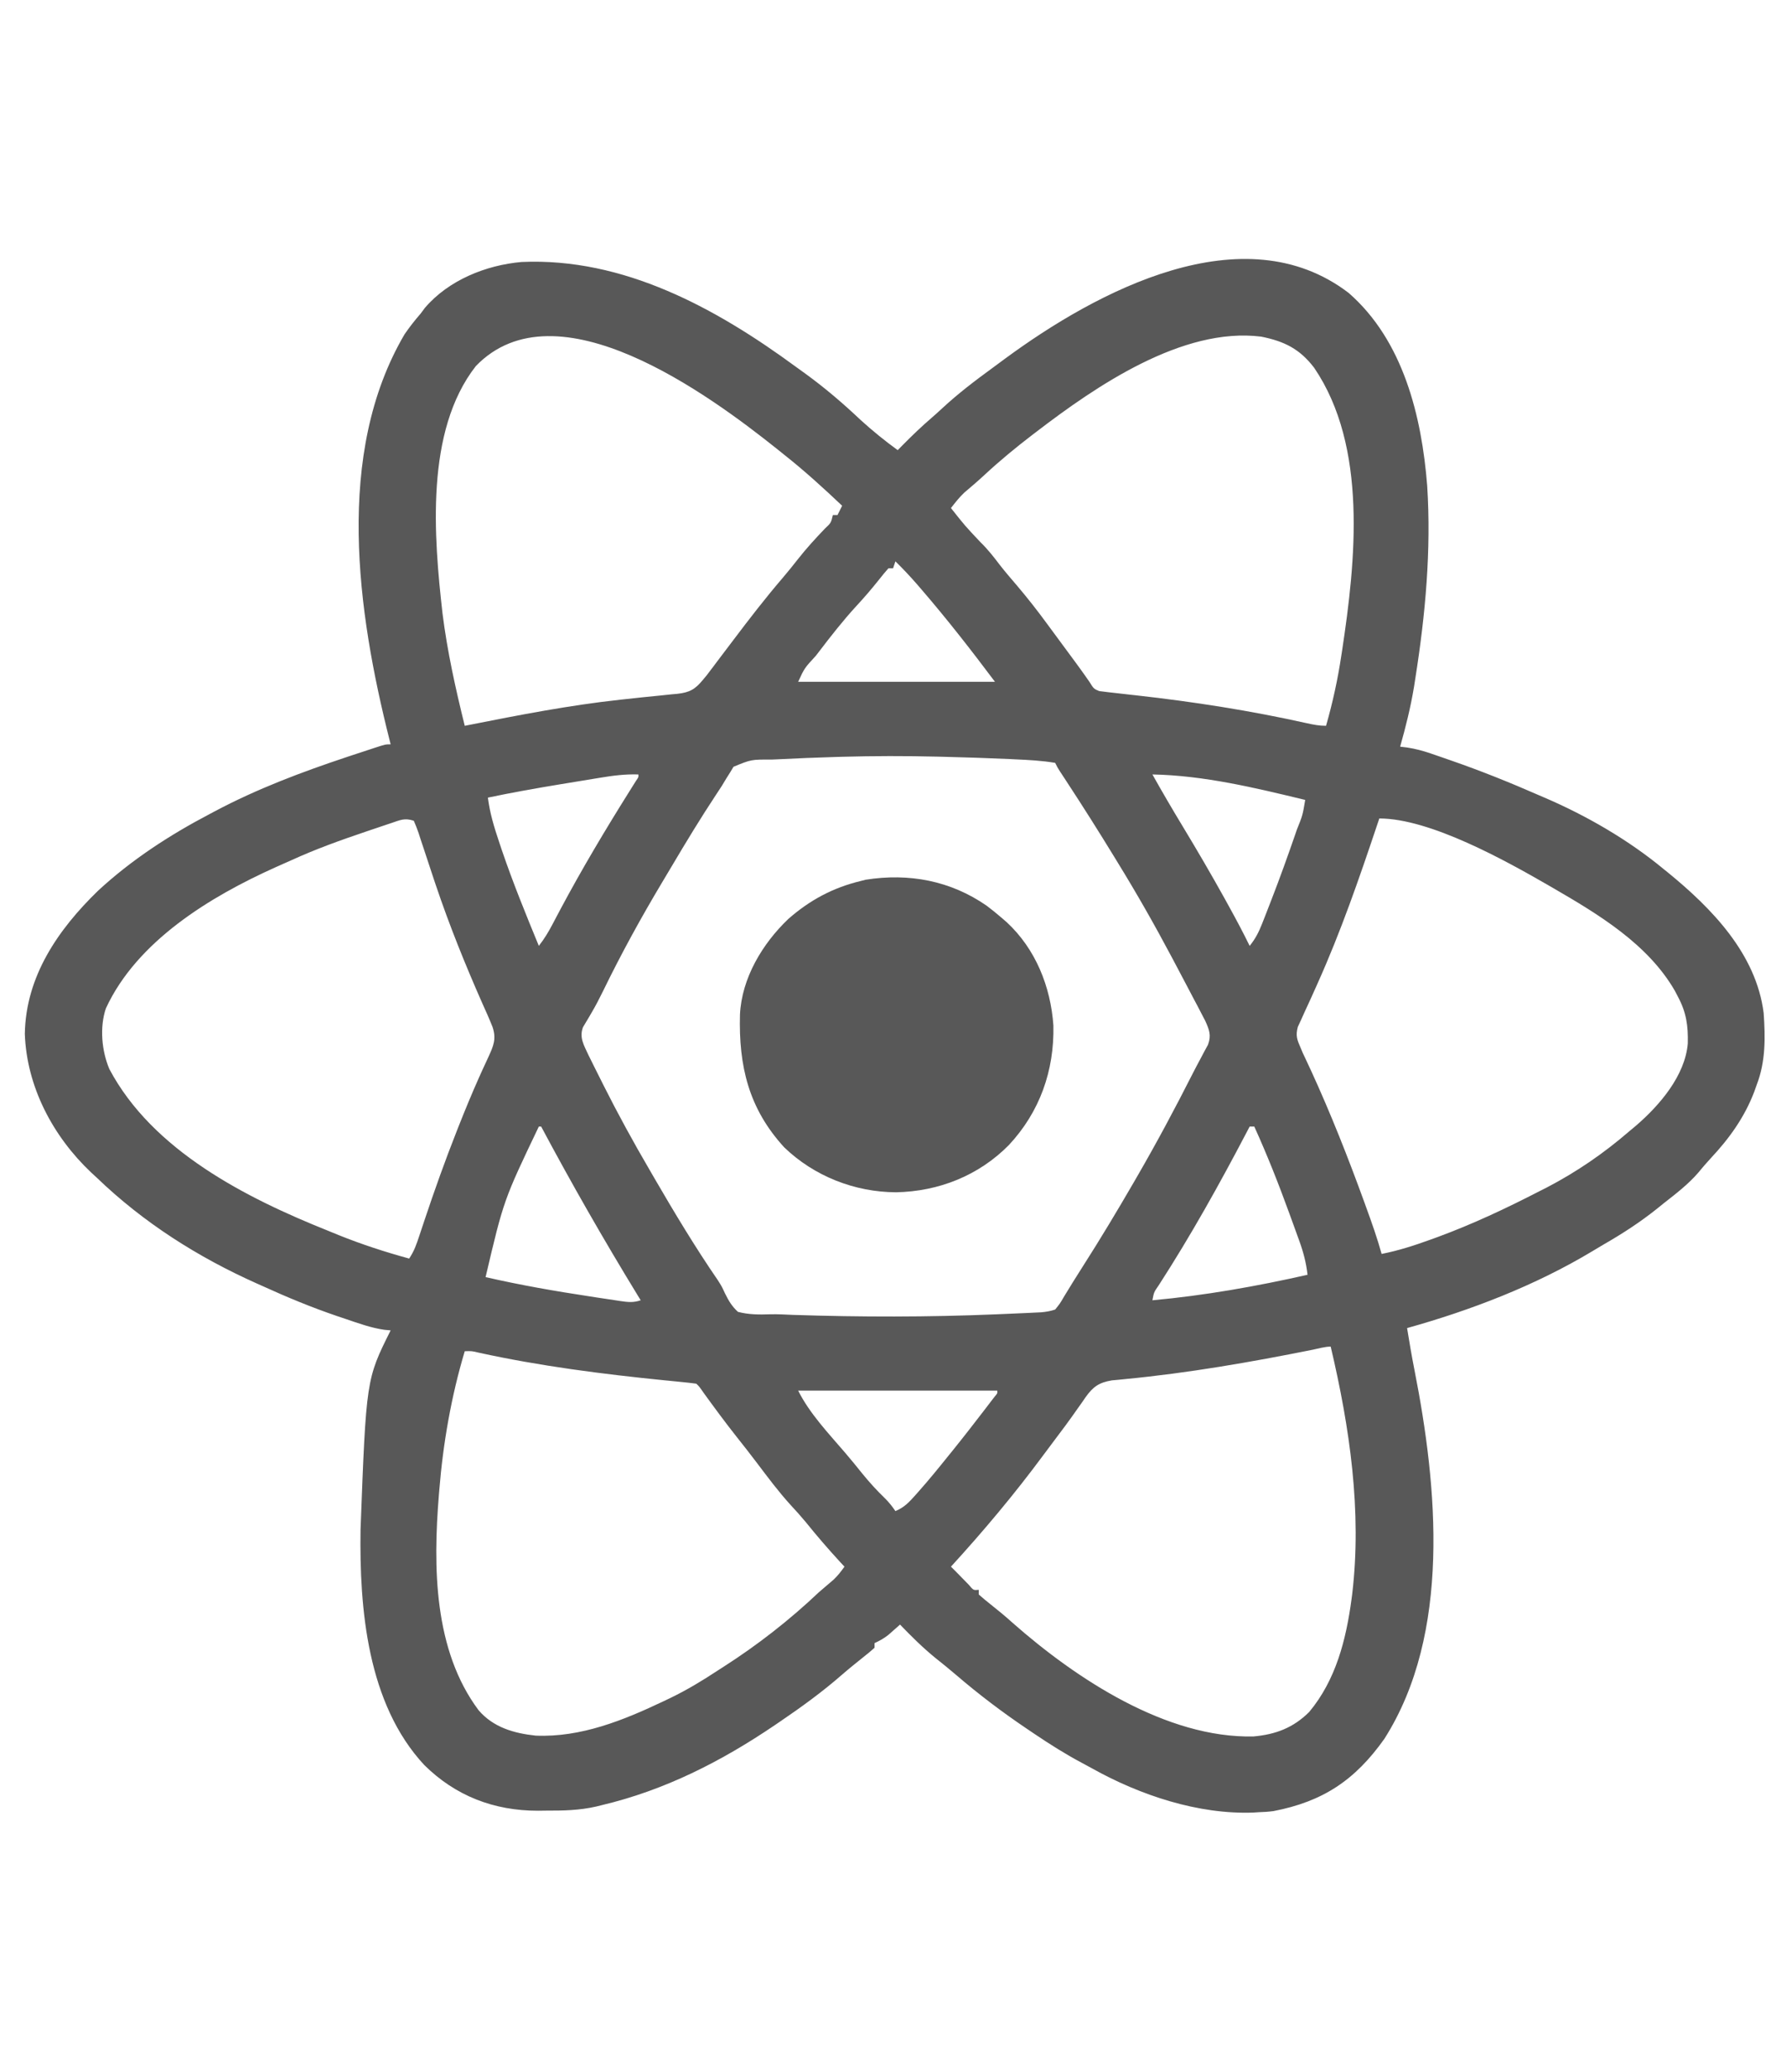 <svg width="69" height="80" viewBox="0 0 69 80" fill="none" xmlns="http://www.w3.org/2000/svg">
<path d="M52.103 11.311C54.212 13.148 54.927 16.074 55.138 18.759C55.297 21.257 55.069 23.727 54.68 26.194C54.654 26.359 54.654 26.359 54.628 26.528C54.498 27.312 54.309 28.069 54.093 28.833C54.185 28.844 54.277 28.855 54.371 28.867C54.69 28.917 54.968 28.991 55.272 29.095C55.428 29.148 55.428 29.148 55.587 29.203C55.698 29.241 55.808 29.279 55.921 29.319C55.978 29.339 56.035 29.359 56.094 29.379C57.236 29.776 58.352 30.225 59.46 30.711C59.561 30.754 59.561 30.754 59.663 30.798C61.3 31.5 62.918 32.436 64.29 33.574C64.337 33.612 64.384 33.65 64.433 33.689C66.133 35.076 67.848 36.832 68.137 39.12C68.203 40.065 68.215 40.998 67.868 41.892C67.838 41.978 67.808 42.064 67.776 42.152C67.399 43.143 66.814 43.958 66.092 44.728C65.92 44.913 65.759 45.103 65.599 45.297C65.211 45.741 64.753 46.093 64.29 46.455C64.154 46.564 64.154 46.564 64.016 46.676C63.36 47.2 62.675 47.644 61.947 48.061C61.8 48.146 61.655 48.234 61.51 48.322C59.309 49.644 56.83 50.596 54.361 51.285C54.448 51.826 54.54 52.366 54.646 52.903C55.534 57.402 56.073 63.077 53.484 67.146C52.352 68.743 51.11 69.569 49.201 69.937C49.011 69.963 48.827 69.975 48.636 69.98C48.569 69.985 48.502 69.989 48.433 69.994C46.291 70.076 44.039 69.321 42.189 68.287C42.059 68.215 41.928 68.144 41.797 68.075C41.161 67.737 40.562 67.358 39.965 66.956C39.871 66.892 39.776 66.829 39.679 66.763C38.719 66.116 37.811 65.429 36.933 64.675C36.674 64.453 36.408 64.239 36.141 64.026C35.65 63.627 35.21 63.19 34.772 62.735C34.73 62.771 34.689 62.808 34.647 62.846C34.592 62.894 34.537 62.942 34.481 62.992C34.4 63.063 34.4 63.063 34.317 63.136C34.148 63.27 33.983 63.361 33.788 63.45C33.788 63.509 33.788 63.568 33.788 63.629C33.653 63.752 33.512 63.868 33.368 63.981C33.086 64.207 32.805 64.431 32.533 64.668C31.768 65.336 30.96 65.922 30.12 66.492C30.059 66.533 29.998 66.575 29.936 66.617C27.865 68.021 25.676 69.136 23.232 69.712C23.132 69.737 23.132 69.737 23.03 69.762C22.388 69.909 21.759 69.921 21.102 69.919C20.997 69.92 20.891 69.922 20.782 69.923C19.084 69.924 17.598 69.353 16.389 68.156C14.191 65.791 13.883 62.129 13.929 59.067C14.148 53.263 14.148 53.263 15.092 51.374C15.012 51.367 14.932 51.36 14.85 51.352C14.328 51.277 13.835 51.095 13.337 50.927C13.23 50.891 13.123 50.855 13.012 50.818C12.041 50.486 11.105 50.101 10.172 49.675C10.097 49.641 10.021 49.607 9.943 49.573C7.648 48.55 5.543 47.215 3.732 45.471C3.662 45.406 3.591 45.341 3.518 45.274C2.045 43.881 1.031 41.967 0.959 39.925C0.996 37.7 2.244 35.895 3.79 34.394C5.088 33.197 6.555 32.244 8.115 31.427C8.173 31.396 8.231 31.365 8.291 31.333C9.934 30.46 11.664 29.81 13.426 29.224C13.499 29.2 13.571 29.176 13.646 29.151C13.853 29.082 14.06 29.014 14.267 28.947C14.33 28.926 14.392 28.905 14.457 28.884C14.892 28.743 14.892 28.743 15.092 28.743C15.078 28.687 15.063 28.63 15.049 28.572C13.805 23.647 12.921 17.518 15.629 12.91C15.822 12.626 16.03 12.365 16.255 12.105C16.308 12.034 16.361 11.962 16.416 11.888C17.33 10.819 18.773 10.238 20.15 10.117C24.091 9.941 27.658 11.898 30.746 14.163C30.877 14.257 31.007 14.351 31.138 14.446C31.889 14.994 32.575 15.581 33.251 16.22C33.709 16.636 34.182 17.02 34.682 17.383C34.757 17.307 34.757 17.307 34.833 17.229C35.216 16.841 35.604 16.466 36.018 16.112C36.146 16.001 36.272 15.887 36.396 15.772C37.012 15.199 37.672 14.699 38.35 14.204C38.515 14.083 38.678 13.962 38.842 13.841C42.356 11.257 48.038 8.206 52.103 11.311ZM40.049 16.667C40.001 16.704 39.953 16.741 39.903 16.778C39.254 17.274 38.632 17.785 38.034 18.341C37.78 18.576 37.519 18.8 37.254 19.023C37.061 19.206 36.902 19.409 36.739 19.619C37.276 20.298 37.276 20.298 37.869 20.927C38.15 21.199 38.382 21.493 38.617 21.804C38.829 22.076 39.053 22.337 39.278 22.599C39.694 23.087 40.086 23.588 40.465 24.106C40.609 24.302 40.754 24.498 40.899 24.694C41.115 24.987 41.332 25.281 41.549 25.575C41.598 25.642 41.647 25.708 41.697 25.777C41.83 25.959 41.959 26.144 42.088 26.329C42.256 26.599 42.256 26.599 42.464 26.686C42.709 26.719 42.952 26.747 43.197 26.773C43.352 26.791 43.507 26.808 43.662 26.826C43.743 26.835 43.825 26.844 43.91 26.853C46.124 27.101 48.314 27.442 50.489 27.928C50.743 27.984 50.969 28.028 51.23 28.028C51.489 27.124 51.684 26.23 51.823 25.299C51.833 25.237 51.842 25.175 51.852 25.112C52.372 21.673 52.847 17.256 50.771 14.202C50.217 13.476 49.621 13.179 48.726 13C45.679 12.615 42.324 14.926 40.049 16.667ZM18.384 14.136C16.416 16.651 16.763 20.745 17.096 23.689C17.28 25.157 17.6 26.592 17.955 28.028C18.011 28.016 18.067 28.005 18.126 27.994C20.059 27.611 21.994 27.234 23.954 27.021C24.039 27.012 24.124 27.003 24.212 26.993C24.635 26.946 25.058 26.902 25.482 26.861C25.638 26.845 25.794 26.828 25.95 26.812C26.021 26.806 26.093 26.799 26.166 26.793C26.641 26.74 26.856 26.623 27.168 26.239C27.214 26.184 27.26 26.129 27.307 26.072C27.366 25.995 27.366 25.995 27.425 25.916C27.47 25.856 27.515 25.797 27.562 25.736C27.609 25.673 27.656 25.61 27.705 25.545C27.755 25.479 27.805 25.413 27.857 25.344C28.016 25.136 28.173 24.927 28.331 24.718C28.954 23.893 29.582 23.079 30.256 22.295C30.455 22.061 30.646 21.823 30.836 21.581C31.157 21.173 31.505 20.794 31.864 20.418C32.105 20.192 32.105 20.192 32.177 19.888C32.236 19.888 32.295 19.888 32.356 19.888C32.445 19.71 32.445 19.71 32.535 19.53C31.811 18.845 31.081 18.18 30.299 17.562C30.201 17.483 30.102 17.404 30.004 17.325C27.41 15.256 21.504 10.905 18.384 14.136ZM34.593 21.677C34.563 21.765 34.534 21.854 34.503 21.945C34.444 21.945 34.385 21.945 34.324 21.945C34.2 22.084 34.081 22.229 33.967 22.375C33.683 22.731 33.393 23.071 33.083 23.404C32.568 23.965 32.103 24.56 31.641 25.165C31.601 25.218 31.56 25.27 31.519 25.324C31.08 25.799 31.08 25.799 30.836 26.328C33.345 26.328 35.854 26.328 38.439 26.328C37.525 25.109 36.594 23.915 35.599 22.761C35.526 22.677 35.526 22.677 35.452 22.59C35.176 22.273 34.894 21.97 34.593 21.677ZM32.535 29.224C32.466 29.226 32.396 29.228 32.325 29.23C31.556 29.252 30.788 29.284 30.019 29.323C29.916 29.328 29.916 29.328 29.811 29.332C29.021 29.328 29.021 29.328 28.338 29.61C28.297 29.678 28.256 29.746 28.214 29.817C28.163 29.898 28.112 29.979 28.059 30.063C28.001 30.159 27.943 30.255 27.884 30.353C27.811 30.465 27.738 30.577 27.664 30.688C27.066 31.592 26.505 32.517 25.953 33.449C25.836 33.646 25.719 33.843 25.601 34.039C24.775 35.419 23.998 36.832 23.295 38.278C23.16 38.554 23.02 38.824 22.865 39.089C22.834 39.141 22.804 39.193 22.773 39.247C22.691 39.389 22.606 39.528 22.522 39.668C22.373 40.072 22.559 40.358 22.731 40.736C22.779 40.833 22.827 40.929 22.876 41.028C22.903 41.082 22.929 41.135 22.956 41.19C23.042 41.363 23.129 41.535 23.216 41.708C23.26 41.798 23.26 41.798 23.306 41.889C23.872 43.015 24.475 44.115 25.111 45.202C25.194 45.346 25.194 45.346 25.279 45.492C26.058 46.833 26.856 48.161 27.735 49.44C27.884 49.675 27.884 49.675 28.011 49.949C28.154 50.237 28.273 50.44 28.51 50.659C28.929 50.767 29.32 50.768 29.751 50.753C30.046 50.745 30.339 50.763 30.633 50.776C33.254 50.862 35.863 50.864 38.484 50.754C38.577 50.75 38.671 50.746 38.767 50.742C39.033 50.731 39.3 50.719 39.566 50.707C39.645 50.703 39.725 50.7 39.808 50.696C39.882 50.693 39.955 50.689 40.032 50.685C40.096 50.682 40.16 50.679 40.226 50.676C40.416 50.658 40.583 50.632 40.765 50.569C40.95 50.34 40.95 50.34 41.123 50.044C41.194 49.928 41.265 49.813 41.336 49.698C41.374 49.636 41.412 49.574 41.451 49.51C41.572 49.314 41.695 49.119 41.82 48.925C42.509 47.849 43.165 46.755 43.806 45.65C43.854 45.567 43.901 45.485 43.95 45.401C44.699 44.106 45.403 42.791 46.078 41.457C46.176 41.264 46.278 41.073 46.38 40.883C46.43 40.788 46.48 40.694 46.532 40.596C46.578 40.513 46.623 40.428 46.67 40.342C46.805 39.976 46.717 39.765 46.562 39.418C46.495 39.29 46.495 39.29 46.427 39.16C46.377 39.063 46.326 38.967 46.275 38.867C46.22 38.764 46.166 38.661 46.109 38.555C46.053 38.447 45.996 38.338 45.939 38.23C45.794 37.953 45.648 37.677 45.501 37.4C45.421 37.249 45.34 37.098 45.261 36.947C44.604 35.709 43.914 34.498 43.18 33.305C43.133 33.229 43.087 33.153 43.039 33.074C42.446 32.105 41.84 31.145 41.216 30.194C41.147 30.088 41.147 30.088 41.076 29.98C41.036 29.919 40.995 29.856 40.953 29.793C40.854 29.638 40.854 29.638 40.765 29.459C40.254 29.372 39.741 29.346 39.224 29.323C39.146 29.319 39.068 29.315 38.988 29.311C38.14 29.273 37.292 29.245 36.443 29.224C36.362 29.222 36.28 29.22 36.196 29.218C34.975 29.189 33.756 29.19 32.535 29.224ZM23.182 30.034C23.101 30.047 23.019 30.06 22.936 30.074C22.764 30.102 22.592 30.13 22.421 30.159C22.162 30.202 21.904 30.244 21.646 30.286C20.709 30.44 19.778 30.606 18.849 30.801C18.925 31.4 19.088 31.935 19.28 32.506C19.314 32.609 19.349 32.713 19.385 32.82C19.812 34.075 20.312 35.3 20.817 36.526C21.026 36.261 21.188 35.991 21.345 35.693C21.394 35.599 21.444 35.506 21.495 35.409C21.548 35.309 21.601 35.209 21.656 35.105C22.482 33.558 23.377 32.057 24.309 30.571C24.356 30.497 24.402 30.422 24.45 30.346C24.491 30.28 24.533 30.215 24.575 30.147C24.671 30.012 24.671 30.012 24.663 29.906C24.156 29.89 23.682 29.95 23.182 30.034ZM44.522 29.906C44.903 30.586 45.296 31.257 45.7 31.924C46.254 32.84 46.792 33.761 47.312 34.697C47.367 34.798 47.423 34.898 47.48 35.002C47.758 35.505 48.027 36.01 48.279 36.526C48.498 36.257 48.63 35.998 48.757 35.676C48.816 35.528 48.816 35.528 48.875 35.377C48.916 35.271 48.958 35.165 49 35.055C49.043 34.946 49.085 34.836 49.129 34.723C49.45 33.895 49.75 33.06 50.04 32.221C50.069 32.135 50.069 32.135 50.099 32.048C50.326 31.482 50.326 31.482 50.425 30.89C48.499 30.424 46.511 29.944 44.522 29.906ZM53.288 31.606C53.261 31.687 53.233 31.769 53.205 31.853C52.511 33.922 51.8 35.981 50.904 37.974C50.877 38.035 50.849 38.096 50.821 38.16C50.688 38.458 50.554 38.755 50.415 39.051C50.367 39.157 50.319 39.264 50.27 39.373C50.227 39.467 50.183 39.561 50.139 39.657C50.05 39.993 50.109 40.147 50.247 40.461C50.275 40.528 50.304 40.596 50.333 40.665C50.364 40.729 50.394 40.793 50.425 40.859C50.46 40.934 50.495 41.008 50.53 41.085C50.586 41.205 50.586 41.205 50.644 41.328C51.411 42.999 52.084 44.705 52.712 46.432C52.747 46.528 52.747 46.528 52.782 46.626C52.998 47.22 53.209 47.812 53.377 48.422C54.025 48.294 54.63 48.1 55.25 47.875C55.349 47.839 55.447 47.803 55.548 47.767C56.896 47.27 58.184 46.665 59.46 46.007C59.609 45.932 59.609 45.932 59.761 45.855C60.913 45.255 61.967 44.532 62.949 43.682C63.031 43.613 63.114 43.544 63.2 43.473C64.111 42.69 65.103 41.54 65.206 40.293C65.222 39.608 65.15 39.099 64.827 38.493C64.768 38.38 64.768 38.38 64.708 38.264C63.667 36.456 61.752 35.305 59.997 34.289C59.937 34.254 59.877 34.22 59.816 34.184C58.179 33.24 55.253 31.606 53.288 31.606ZM15.106 31.787C15.046 31.807 14.985 31.827 14.923 31.848C14.726 31.913 14.529 31.98 14.332 32.047C14.265 32.07 14.198 32.093 14.129 32.116C13.155 32.445 12.194 32.79 11.258 33.218C11.057 33.309 10.855 33.398 10.653 33.487C8.129 34.619 5.292 36.337 4.09 38.941C3.844 39.674 3.928 40.578 4.224 41.281C5.894 44.431 9.504 46.26 12.677 47.528C12.814 47.584 12.951 47.64 13.088 47.696C13.98 48.055 14.881 48.347 15.808 48.601C16.001 48.312 16.089 48.056 16.198 47.726C16.24 47.599 16.283 47.473 16.325 47.346C16.347 47.279 16.37 47.212 16.392 47.144C16.784 45.971 17.198 44.809 17.653 43.659C17.677 43.598 17.701 43.537 17.726 43.474C17.972 42.853 18.226 42.237 18.498 41.627C18.562 41.485 18.562 41.485 18.627 41.34C18.705 41.166 18.785 40.993 18.867 40.821C19.062 40.394 19.186 40.12 19.028 39.656C18.907 39.35 18.773 39.05 18.637 38.751C17.974 37.251 17.362 35.736 16.838 34.182C16.812 34.105 16.786 34.027 16.759 33.947C16.629 33.56 16.5 33.172 16.374 32.784C16.327 32.643 16.28 32.501 16.233 32.359C16.212 32.293 16.191 32.227 16.169 32.16C16.116 32.002 16.053 31.848 15.987 31.695C15.628 31.575 15.464 31.668 15.106 31.787ZM20.817 43.503C19.459 46.344 19.459 46.344 18.76 49.317C20.103 49.625 21.451 49.86 22.813 50.066C22.934 50.085 22.934 50.085 23.057 50.104C23.288 50.139 23.52 50.174 23.751 50.208C23.856 50.224 23.856 50.224 23.964 50.241C24.265 50.284 24.46 50.309 24.753 50.212C24.713 50.145 24.672 50.079 24.63 50.011C23.324 47.875 22.085 45.712 20.907 43.503C20.877 43.503 20.848 43.503 20.817 43.503ZM48.279 43.503C48.243 43.571 48.207 43.64 48.17 43.711C47.112 45.73 46.005 47.715 44.767 49.631C44.58 49.9 44.58 49.9 44.522 50.212C46.538 50.028 48.541 49.673 50.515 49.227C50.463 48.761 50.352 48.343 50.191 47.902C50.167 47.836 50.144 47.771 50.119 47.703C50.043 47.492 49.966 47.281 49.889 47.069C49.863 46.998 49.837 46.926 49.81 46.852C49.398 45.718 48.957 44.602 48.458 43.503C48.398 43.503 48.34 43.503 48.279 43.503ZM50.711 52.122C48.313 52.602 45.916 53.02 43.48 53.254C43.388 53.263 43.296 53.272 43.201 53.282C43.121 53.289 43.041 53.297 42.958 53.304C42.46 53.388 42.232 53.545 41.937 53.959C41.897 54.018 41.857 54.076 41.816 54.136C41.729 54.259 41.642 54.381 41.555 54.503C41.512 54.564 41.469 54.625 41.425 54.688C41.251 54.934 41.07 55.175 40.888 55.416C40.694 55.674 40.5 55.932 40.308 56.191C39.2 57.689 37.997 59.123 36.739 60.498C36.804 60.563 36.869 60.627 36.935 60.694C37.101 60.86 37.265 61.028 37.427 61.197C37.608 61.413 37.608 61.413 37.813 61.393C37.813 61.452 37.813 61.511 37.813 61.572C37.957 61.702 38.108 61.826 38.26 61.946C38.556 62.182 38.847 62.418 39.127 62.673C41.572 64.825 45.059 67.131 48.428 67.055C49.285 66.978 49.965 66.721 50.579 66.11C51.612 64.872 52.005 63.317 52.215 61.751C52.223 61.689 52.231 61.627 52.24 61.563C52.621 58.358 52.145 55.115 51.41 52.001C51.18 52.001 50.933 52.077 50.711 52.122ZM17.955 52.179C17.433 53.919 17.117 55.738 16.971 57.547C16.966 57.606 16.961 57.666 16.956 57.728C16.729 60.502 16.753 63.723 18.491 66.044C19.06 66.705 19.85 66.932 20.694 67.023C22.44 67.099 24.095 66.428 25.642 65.692C25.734 65.648 25.826 65.605 25.921 65.559C26.545 65.255 27.126 64.906 27.705 64.524C27.788 64.471 27.871 64.417 27.957 64.362C29.269 63.523 30.511 62.553 31.641 61.482C31.829 61.319 32.018 61.157 32.208 60.997C32.37 60.843 32.496 60.68 32.625 60.498C32.542 60.409 32.542 60.409 32.457 60.318C31.994 59.814 31.551 59.301 31.122 58.768C30.936 58.544 30.743 58.33 30.545 58.117C30.078 57.604 29.667 57.053 29.249 56.5C28.989 56.156 28.723 55.816 28.454 55.478C28.014 54.922 27.595 54.353 27.179 53.779C27.015 53.542 27.015 53.542 26.9 53.432C26.698 53.405 26.495 53.383 26.293 53.364C26.161 53.35 26.029 53.337 25.897 53.324C25.826 53.317 25.756 53.31 25.683 53.303C23.283 53.063 20.873 52.754 18.515 52.239C18.229 52.17 18.229 52.17 17.955 52.179ZM30.836 53.7C31.279 54.587 32.011 55.352 32.654 56.103C32.881 56.367 33.1 56.638 33.318 56.909C33.594 57.249 33.881 57.562 34.195 57.865C34.346 58.015 34.473 58.176 34.593 58.352C34.934 58.213 35.127 58.004 35.37 57.731C35.409 57.688 35.447 57.644 35.487 57.599C35.889 57.146 36.271 56.677 36.65 56.205C36.706 56.136 36.761 56.068 36.818 55.998C37.217 55.504 37.605 55.002 37.992 54.5C38.071 54.397 38.071 54.397 38.151 54.293C38.225 54.197 38.225 54.197 38.299 54.099C38.343 54.042 38.388 53.984 38.433 53.925C38.537 53.805 38.537 53.805 38.529 53.7C35.99 53.7 33.451 53.7 30.836 53.7Z" fill="#585858"/>
<path d="M38.117 34.974C38.321 35.127 38.515 35.286 38.708 35.452C38.768 35.504 38.829 35.556 38.891 35.61C40.011 36.647 40.591 38.098 40.697 39.603C40.733 41.34 40.175 42.932 38.976 44.218C37.809 45.399 36.266 46.008 34.621 46.041C33.023 46.036 31.454 45.42 30.299 44.308C28.921 42.805 28.536 41.164 28.588 39.181C28.655 37.771 29.455 36.44 30.456 35.486C31.287 34.758 32.177 34.28 33.251 34.021C33.315 34.004 33.379 33.988 33.445 33.971C35.117 33.708 36.721 34.007 38.117 34.974Z" fill="#585858"/>
</svg>
